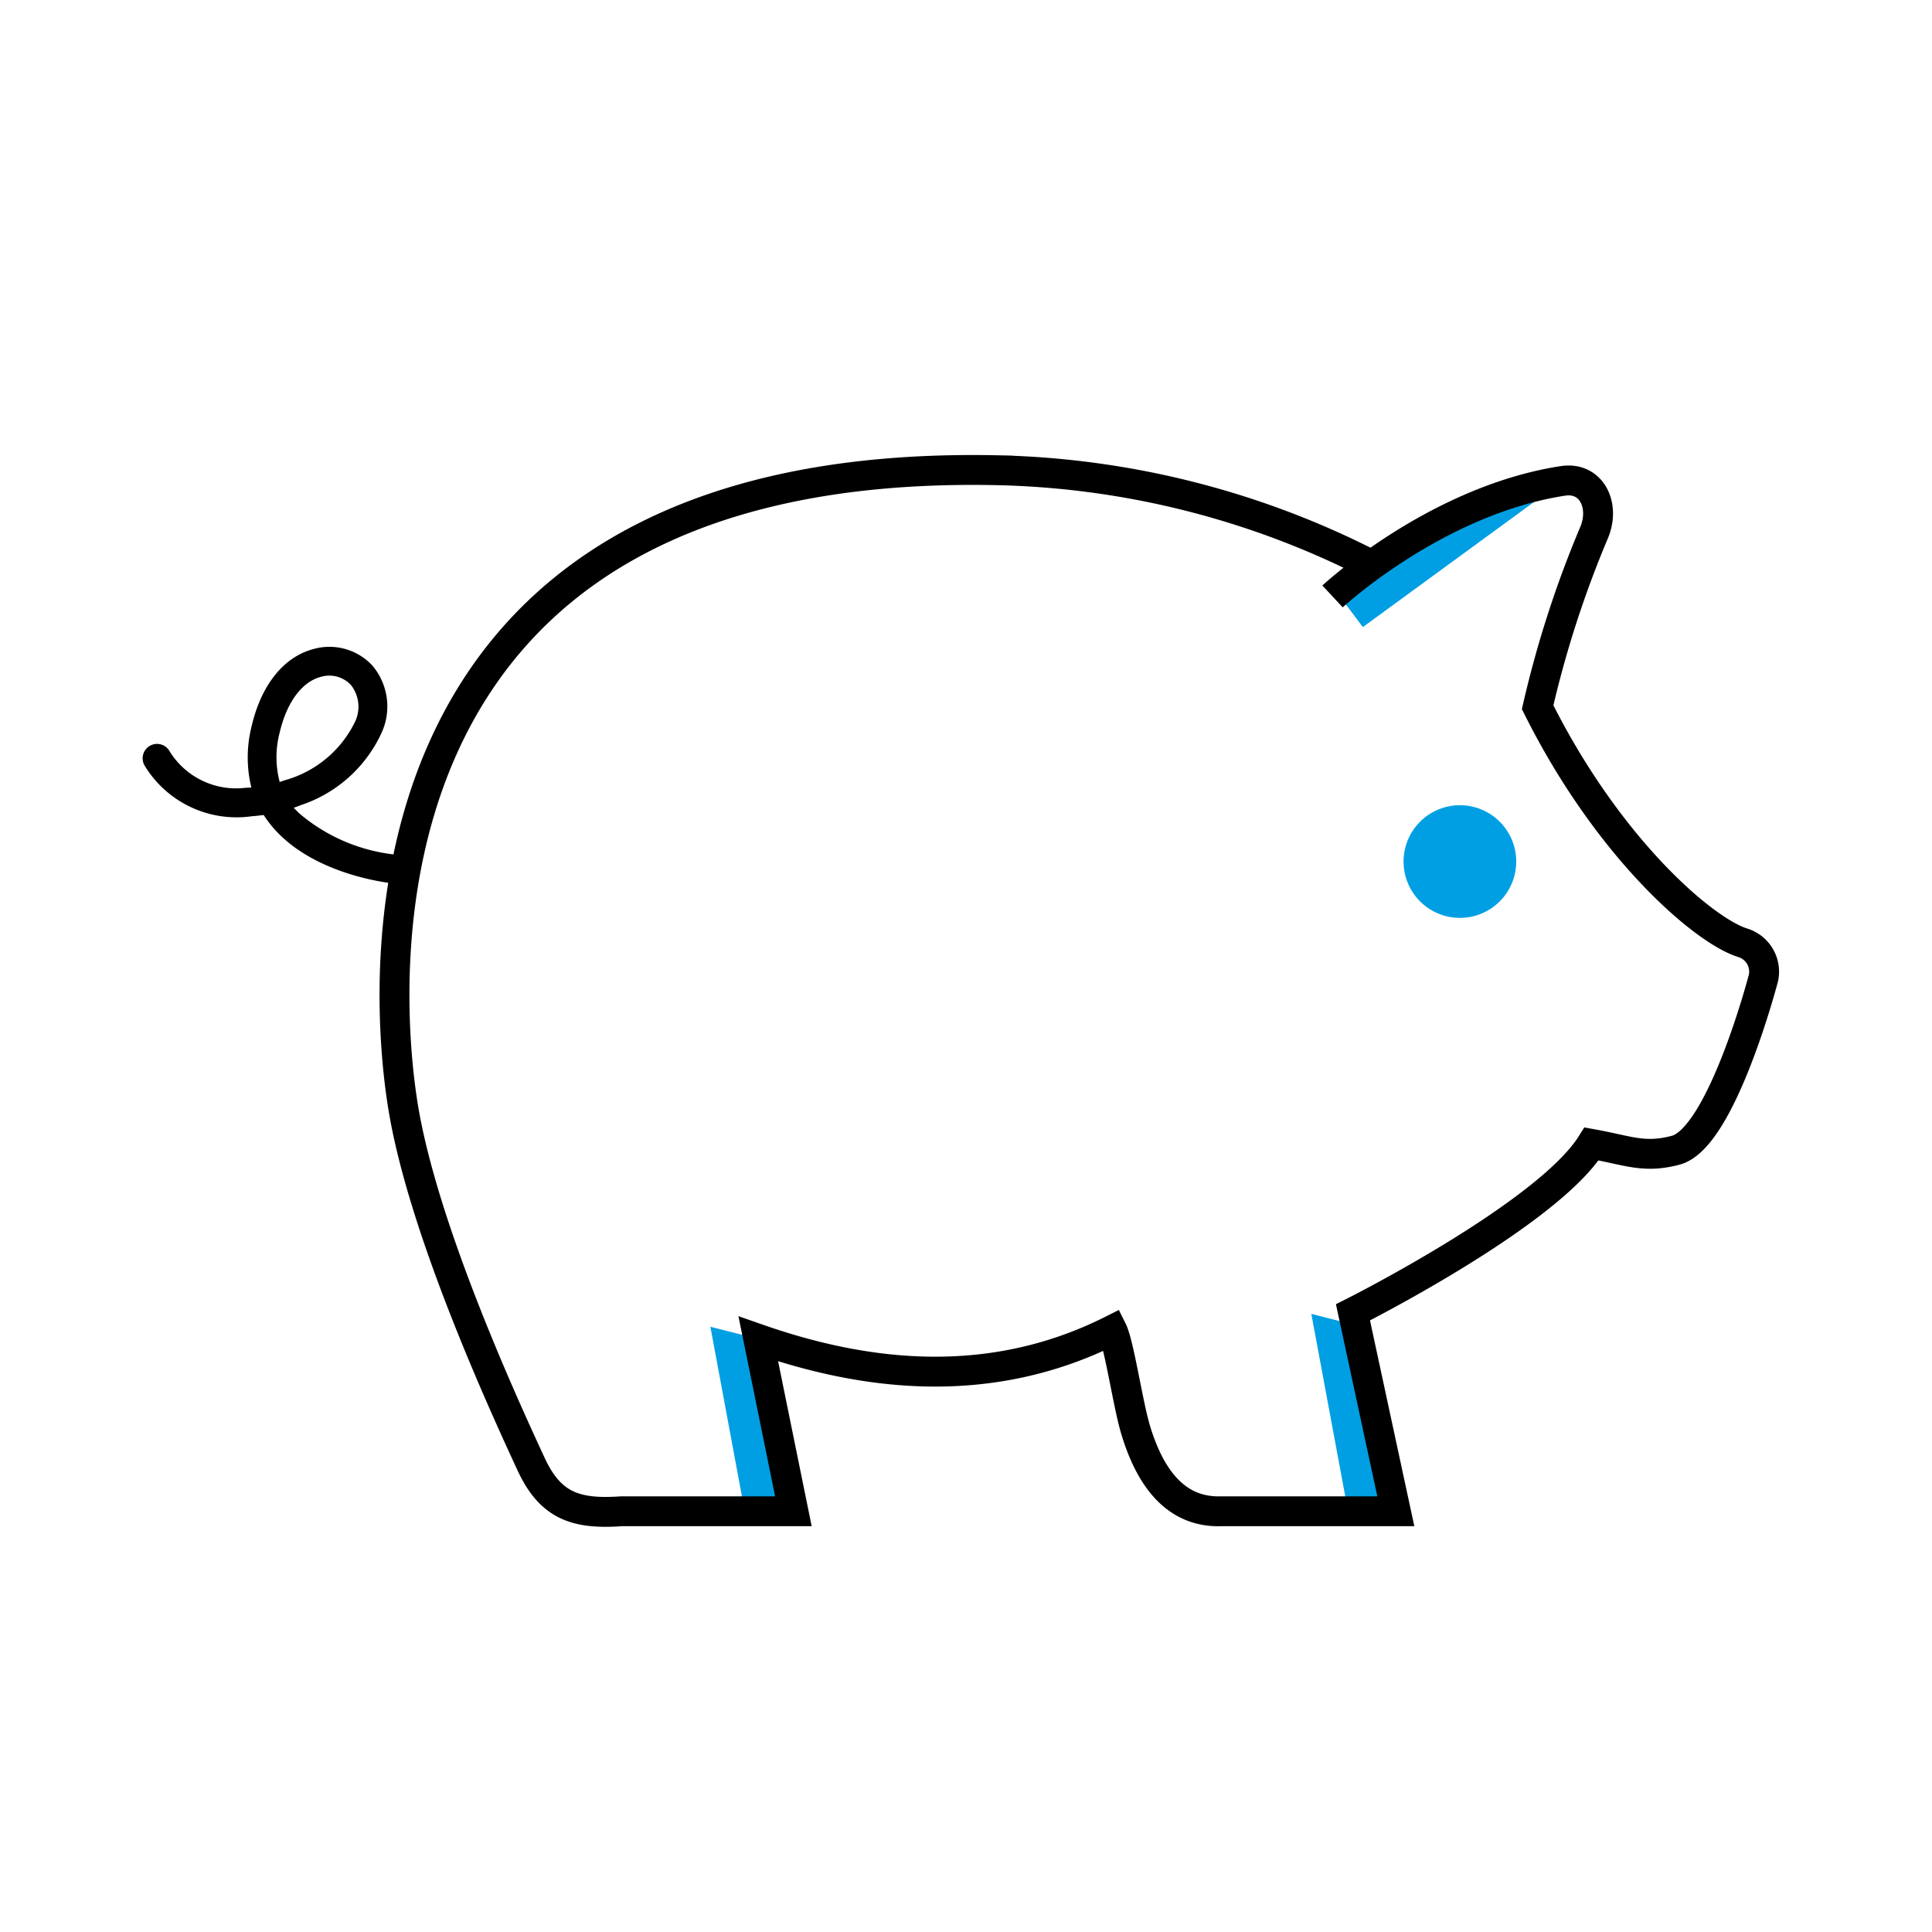 <svg xmlns="http://www.w3.org/2000/svg" xmlns:xlink="http://www.w3.org/1999/xlink" width="97" height="97" viewBox="0 0 97 97">
  <defs>
    <clipPath id="clip-path">
      <rect id="Rectangle_124" data-name="Rectangle 124" width="82.159" height="53.812" transform="translate(0 0)" fill="none"/>
    </clipPath>
  </defs>
  <g id="Groupe_351" data-name="Groupe 351" transform="translate(665 -7827)">
    <g id="Groupe_347" data-name="Groupe 347" transform="translate(-657.839 7849.845)">
      <path id="Tracé_207" data-name="Tracé 207" d="M30.229,53.035l2.444-.005-1.761-8.651-2.407-.611Z" fill="#009fe3"/>
      <path id="Tracé_208" data-name="Tracé 208" d="M58.677,43.121,60.4,52.388l2.445,0-1.762-8.652Z" fill="#009fe3"/>
      <g id="Groupe_297" data-name="Groupe 297">
        <g id="Groupe_296" data-name="Groupe 296" clip-path="url(#clip-path)">
          <path id="Tracé_209" data-name="Tracé 209" d="M61.263,8.639,71.3,1.306s-5.515,1.73-7.455,3.023L59.97,6.915Z" fill="#009fe3"/>
          <path id="Tracé_210" data-name="Tracé 210" d="M12.6,21.51c.02,0,.046,0,.069,0a.723.723,0,0,0,.07-1.442,8.891,8.891,0,0,1-4.887-2.087l-.265-.267.352-.134a6.831,6.831,0,0,0,4.071-3.661,3.182,3.182,0,0,0-.47-3.343A2.942,2.942,0,0,0,8.6,9.735c-1.506.387-2.645,1.8-3.128,3.883a6.375,6.375,0,0,0-.076,2.794l.062.285-.291.011a3.922,3.922,0,0,1-3.811-1.831.709.709,0,0,0-.432-.344.708.708,0,0,0-.55.063.712.712,0,0,0-.345.433.721.721,0,0,0,.063.551,5.4,5.4,0,0,0,5.377,2.558c.153-.011.307-.028.459-.046l.149-.018.083.124c.027.04.054.08.084.12,1.9,2.656,5.9,3.146,6.354,3.192M6.82,16.154a4.867,4.867,0,0,1,.058-2.209C7.237,12.407,8,11.383,8.959,11.134a1.491,1.491,0,0,1,1.5.413,1.762,1.762,0,0,1,.195,1.868A5.585,5.585,0,0,1,7.136,16.33l-.256.087Z"/>
          <path id="Tracé_211" data-name="Tracé 211" d="M59.742,7.1s5.171-4.815,11.561-5.8c1.463-.225,2.147,1.262,1.56,2.621a53.087,53.087,0,0,0-2.824,8.742C73.6,19.79,78.406,23.9,80.348,24.493a1.519,1.519,0,0,1,1.032,1.75s-2.094,8.046-4.406,8.661c-1.594.422-2.373.017-4.227-.316-2.226,3.56-11.979,8.456-11.979,8.456l2.151,9.987H54.147c-2.357.076-3.6-1.807-4.284-4.062-.393-1.288-.828-4.32-1.185-5.036-6.194,3.117-12.475,2.294-17.766.446l1.761,8.652H24.047c-2.289.163-3.568-.269-4.536-2.351-1.724-3.712-5.436-11.976-6.42-17.873-1.1-6.6-2.72-32.731,29.837-32.043a43.274,43.274,0,0,1,18.55,4.643" fill="none" stroke="#000" stroke-miterlimit="10" stroke-width="1.5"/>
          <path id="Tracé_212" data-name="Tracé 212" d="M68.964,20.411a2.828,2.828,0,1,1-2.828-2.828,2.827,2.827,0,0,1,2.828,2.828" fill="#009fe3"/>
        </g>
      </g>
    </g>
    <rect id="Rectangle_148" data-name="Rectangle 148" width="97" height="97" transform="translate(-665 7827)" fill="none"/>
  </g>
</svg>
